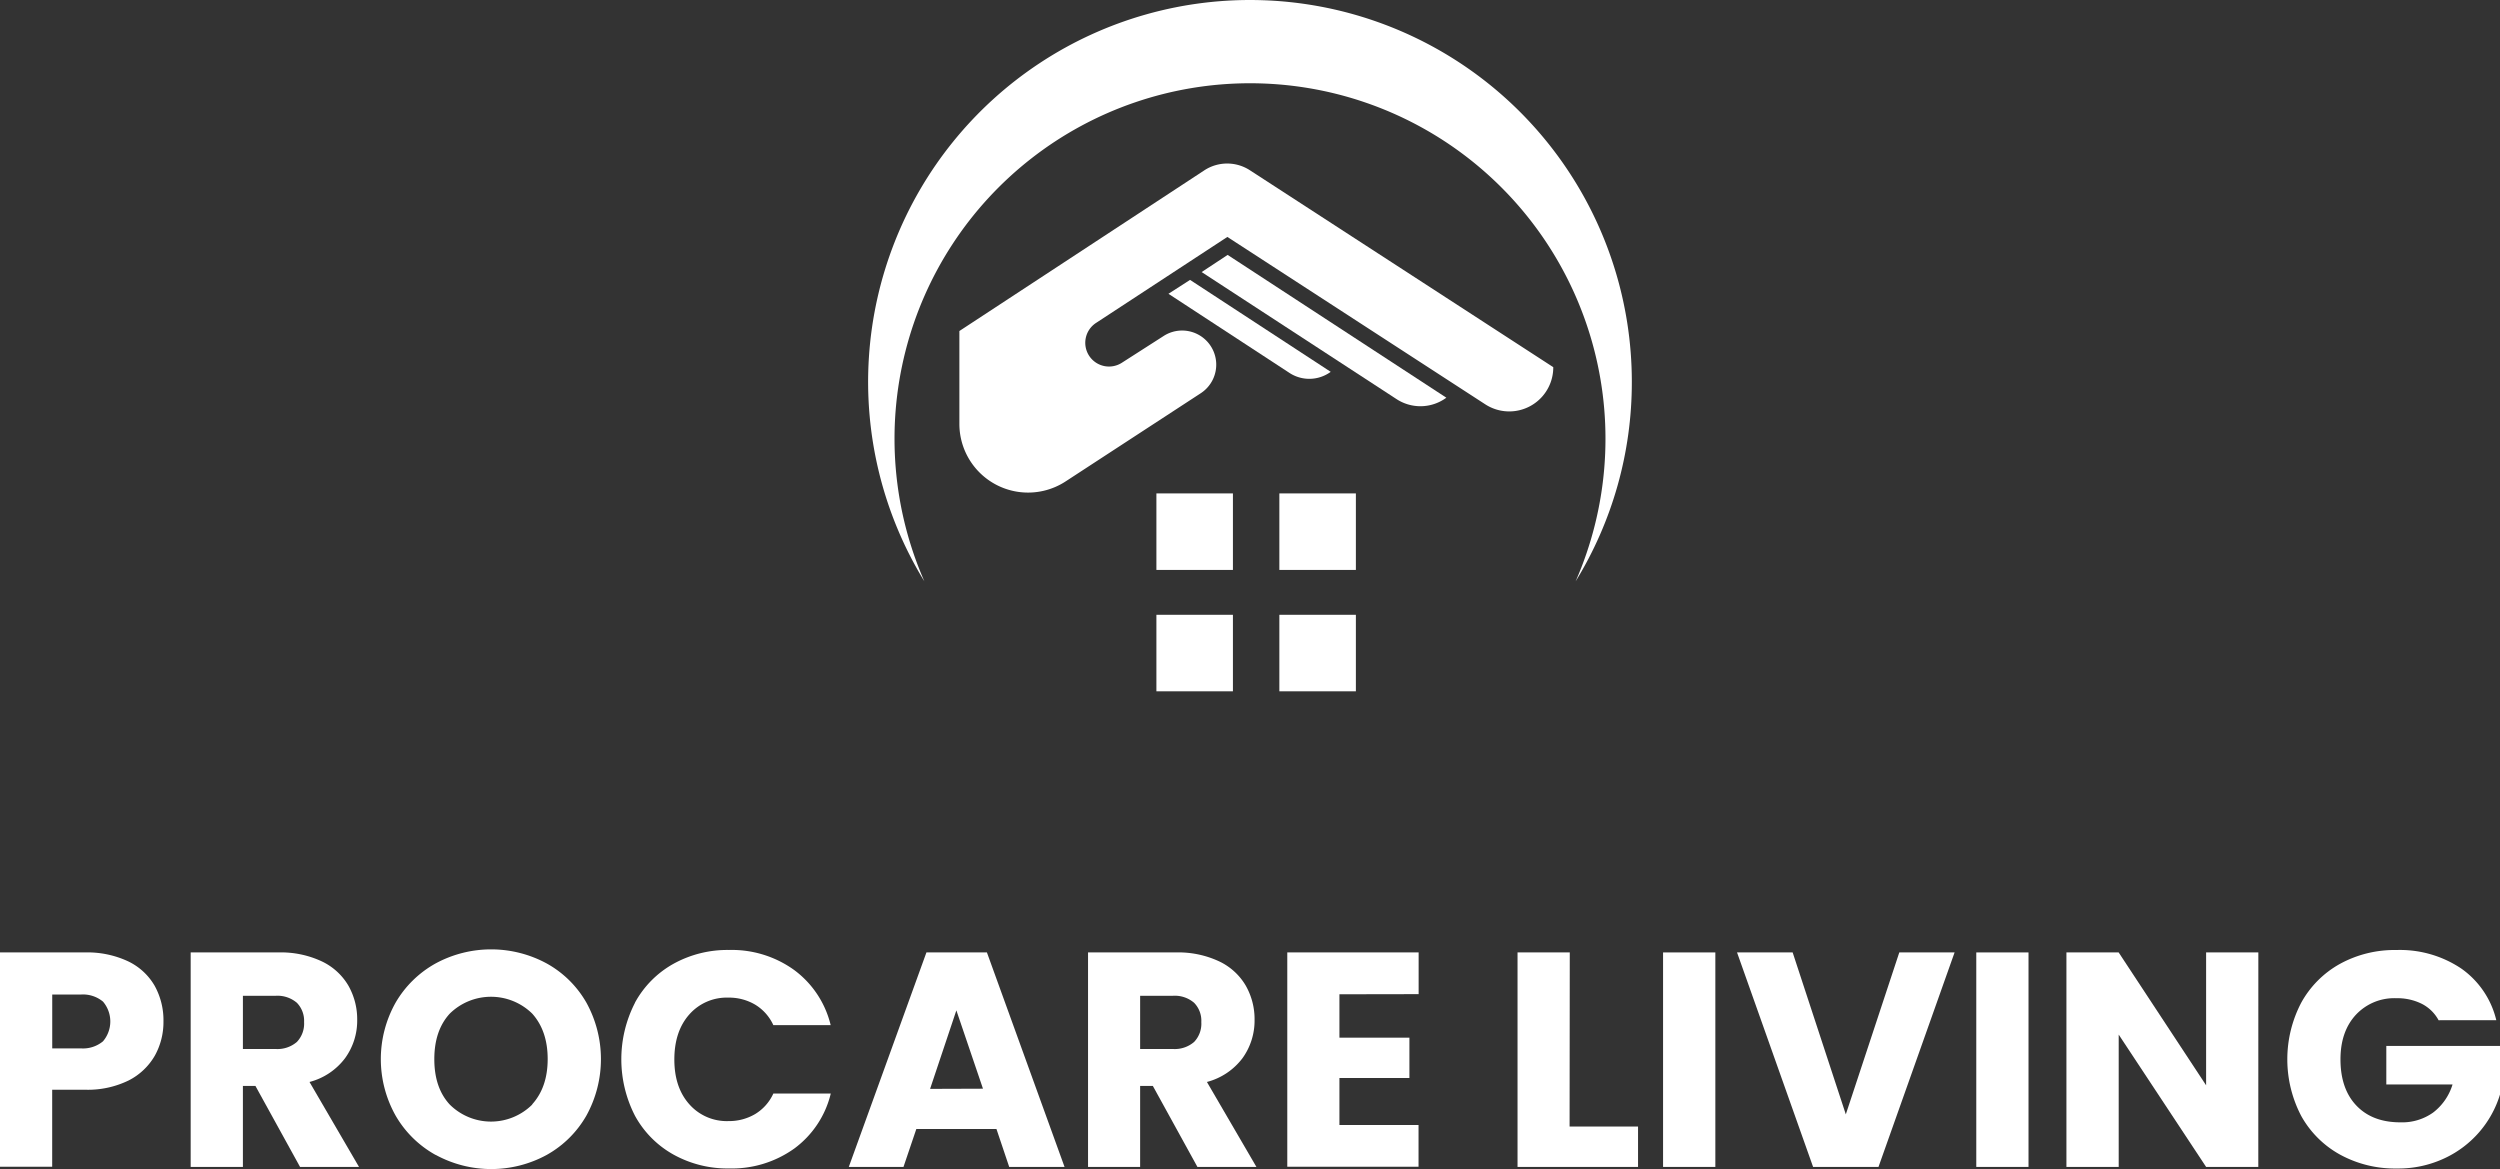 <svg xmlns="http://www.w3.org/2000/svg" viewBox="0 0 539.41 252.24"><rect x="0" y="0" width="539.41" height="252.24" fill="#333333" stroke="none"/><defs><style>.cls-1{fill:#fff;}</style></defs><g id="Layer_2" data-name="Layer 2"><g id="Layer_1-2" data-name="Layer 1"><path class="cls-1" d="M33.42,227.75a13.63,13.63,0,0,1-5.66,5.37,20,20,0,0,1-9.5,2h-7v16.62H0V205.5H18.26a20.71,20.71,0,0,1,9.36,1.91,13.15,13.15,0,0,1,5.74,5.27,15.36,15.36,0,0,1,1.91,7.71A14.92,14.92,0,0,1,33.42,227.75Zm-11.2-3.07a6.6,6.6,0,0,0,0-8.57,6.75,6.75,0,0,0-4.82-1.52H11.27V226.2H17.4A6.75,6.75,0,0,0,22.22,224.68Z"></path><path class="cls-1" d="M64.74,251.78,55.11,234.3h-2.7v17.48H41.14V205.5H60.06a20.75,20.75,0,0,1,9.33,1.91,13.18,13.18,0,0,1,5.77,5.24,14.66,14.66,0,0,1,1.91,7.41,13.78,13.78,0,0,1-2.61,8.25,14,14,0,0,1-7.68,5.14l10.68,18.33ZM52.41,226.33h7a6.43,6.43,0,0,0,4.65-1.52,5.73,5.73,0,0,0,1.55-4.28,5.57,5.57,0,0,0-1.55-4.16,6.43,6.43,0,0,0-4.65-1.51h-7Z"></path><path class="cls-1" d="M94,249.2a22.64,22.64,0,0,1-8.63-8.47,24.89,24.89,0,0,1,0-24.42A22.7,22.7,0,0,1,94,207.87a25.16,25.16,0,0,1,23.94,0,22.27,22.27,0,0,1,8.57,8.44,25.24,25.24,0,0,1,0,24.42,22.41,22.41,0,0,1-8.57,8.47,25,25,0,0,1-23.9,0Zm20.84-10.94q3.33-3.69,3.33-9.76t-3.33-9.79a12.69,12.69,0,0,0-17.8,0q-3.33,3.63-3.33,9.82t3.33,9.79a12.61,12.61,0,0,0,17.8,0Z"></path><path class="cls-1" d="M137,216.34a21.23,21.23,0,0,1,8.28-8.37,24,24,0,0,1,12-3,23,23,0,0,1,14.11,4.35,20.88,20.88,0,0,1,7.84,11.87H166.86a10,10,0,0,0-3.92-4.42,11.07,11.07,0,0,0-5.77-1.52,10.76,10.76,0,0,0-8.44,3.63q-3.22,3.63-3.23,9.69t3.23,9.69a10.76,10.76,0,0,0,8.44,3.63,11.07,11.07,0,0,0,5.77-1.52,10,10,0,0,0,3.92-4.42h12.39a20.77,20.77,0,0,1-7.84,11.84,23.15,23.15,0,0,1-14.11,4.32,24,24,0,0,1-12-3,21.28,21.28,0,0,1-8.28-8.34,26.68,26.68,0,0,1,0-24.43Z"></path><path class="cls-1" d="M215,243.6H197.71l-2.77,8.18h-11.8l16.75-46.28h13.05l16.75,46.28H217.75Zm-2.91-8.7L206.35,218l-5.67,16.94Z"></path><path class="cls-1" d="M258.36,251.78l-9.62-17.48H246v17.48H234.76V205.5h18.92a20.75,20.75,0,0,1,9.33,1.91,13.12,13.12,0,0,1,5.77,5.24,14.56,14.56,0,0,1,1.91,7.41,13.84,13.84,0,0,1-2.6,8.25,14.08,14.08,0,0,1-7.68,5.14l10.68,18.33ZM246,226.33h7a6.4,6.4,0,0,0,4.65-1.52,5.69,5.69,0,0,0,1.55-4.28,5.53,5.53,0,0,0-1.55-4.16,6.39,6.39,0,0,0-4.65-1.51h-7Z"></path><path class="cls-1" d="M289,214.53v9.36h15.1v8.7H289v10.15h17.07v9H277.75V205.5h28.34v9Z"></path><path class="cls-1" d="M338.66,243.07h14.77v8.71h-26V205.5h11.27Z"></path><path class="cls-1" d="M370.11,205.5v46.28H358.83V205.5Z"></path><path class="cls-1" d="M421.73,205.5l-16.42,46.28H391.2L374.79,205.5h12l11.47,34.94L409.8,205.5Z"></path><path class="cls-1" d="M437.68,205.5v46.28H426.41V205.5Z"></path><path class="cls-1" d="M487.26,251.78H476l-18.86-28.55v28.55H445.86V205.5h11.27L476,234.17V205.5h11.27Z"></path><path class="cls-1" d="M526.16,220.13a8.51,8.51,0,0,0-3.6-3.53,11.77,11.77,0,0,0-5.5-1.22,11.32,11.32,0,0,0-8.77,3.6q-3.3,3.59-3.3,9.59,0,6.39,3.46,10t9.53,3.59a11.49,11.49,0,0,0,7-2.11,12,12,0,0,0,4.19-6.06H514.88v-8.31h24.53v10.48a22.37,22.37,0,0,1-11.87,13.71,23.48,23.48,0,0,1-10.42,2.25,24.68,24.68,0,0,1-12.23-3,21.38,21.38,0,0,1-8.37-8.34,26.37,26.37,0,0,1,0-24.43,21.38,21.38,0,0,1,8.34-8.37,24.49,24.49,0,0,1,12.2-3,23.74,23.74,0,0,1,14,4,19,19,0,0,1,7.55,11.14Z"></path><path class="cls-1" d="M269.72,36.76a9,9,0,0,0-9.88,0L207,71.42v20a14.82,14.82,0,0,0,23,12.4l29.12-19A7.35,7.35,0,1,0,251,72.54l-8.91,5.71a5.12,5.12,0,0,1-5.61-8.57l28.34-18.56,55.62,36.1a9.5,9.5,0,0,0,14.7-8h0Z"></path><path class="cls-1" d="M259.27,58.7l42,27.38a9.43,9.43,0,0,0,10.8-.27L264.88,55Z"></path><path class="cls-1" d="M287.12,80.23,256.77,60.39l-4.66,3,26,17A7.83,7.83,0,0,0,287.12,80.23Z"></path><rect class="cls-1" x="249.51" y="106.46" width="16.51" height="16.51"></rect><rect class="cls-1" x="276.04" y="106.46" width="16.51" height="16.51"></rect><rect class="cls-1" x="249.51" y="132.65" width="16.51" height="16.51"></rect><rect class="cls-1" x="276.04" y="132.65" width="16.51" height="16.51"></rect><path class="cls-1" d="M352.09,82.39a82.39,82.39,0,1,0-152.64,43.05,76.7,76.7,0,1,1,140.51,0A82,82,0,0,0,352.09,82.39Z"></path></g></g></svg>